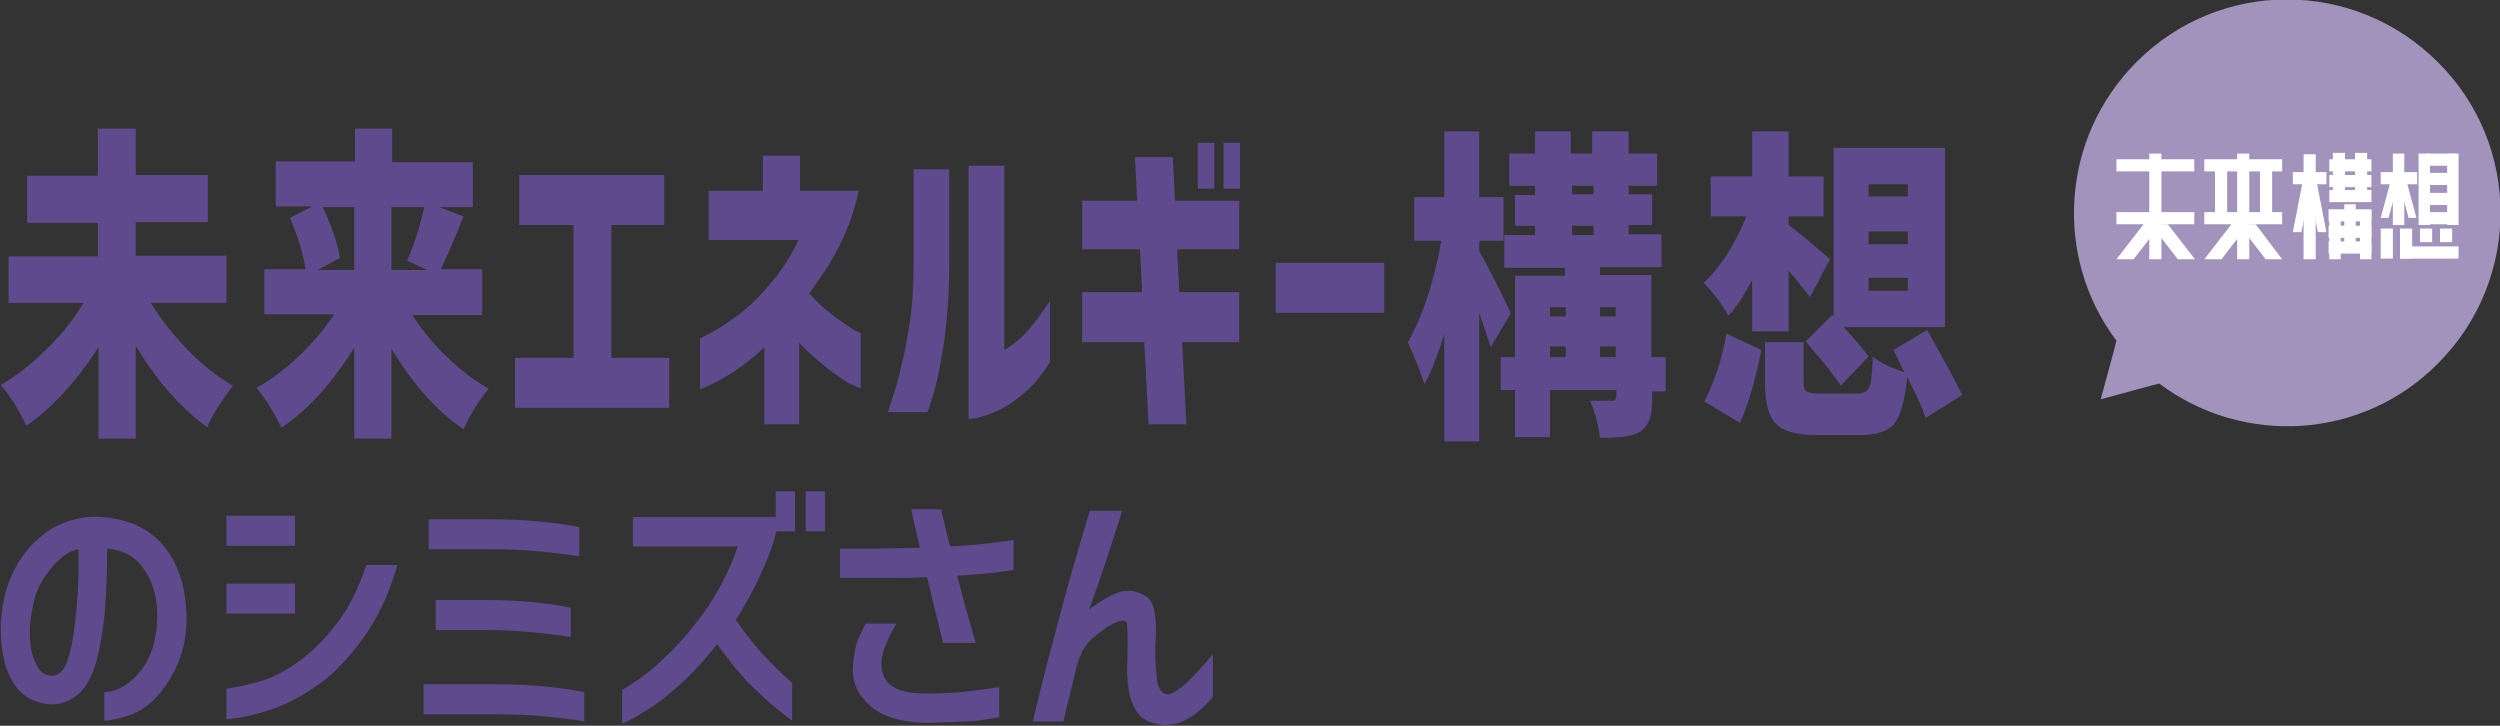 <svg id="レイヤー_1" xmlns="http://www.w3.org/2000/svg" viewBox="0 0 350 101.6"><rect x="0" y="0" width="350" height="101.6" fill="#333333" stroke="none"/><style>.st0{fill:#5f4a8e}.st1{fill:#a193bc}.st2{fill:#fff}</style><path class="st0" d="M31.7 42.4H21.1c1.4 2.3 3.2 4.5 5.2 6.6 2 2.1 4.1 3.7 6.3 5-.5.7-1.2 1.6-1.9 2.7s-1.3 2.2-1.7 3.1c-3.6-2.6-7-6.4-10-11.4v13h-5.2V48.6c-3.1 4.8-6.5 8.5-10.1 11-1.1-2.3-2.3-4.2-3.6-5.7 2.2-1.3 4.3-2.9 6.4-5 2.1-2 3.8-4.2 5.2-6.5H1.2v-6.5h12.5v-4.7H3.8v-6.6h9.9V18H19v6.5h10.1v6.6H19v4.7h12.7v6.6zm35.7 1.7h-9.7c1.4 2.1 3 4.1 4.9 5.9s3.8 3.3 5.8 4.4c-.5.7-1.2 1.5-1.9 2.7-.7 1.1-1.2 2.1-1.6 3-3.7-2.5-7.1-6.3-10.1-11.3v12.6h-5.2V48.7c-3.1 4.9-6.5 8.7-10.2 11.2-1.1-2.2-2.2-4.1-3.5-5.6 2-1.1 4-2.6 5.9-4.4 1.9-1.8 3.6-3.8 5-5.9H37v-6.3h5.8c-.4-2.3-1.1-4.6-2.2-7.2l3.1-1.6h-5.1v-6.3h11.1V18h5.2v4.7h11.3V29h-4.7l3.4 1.3c-1.4 3.5-2.5 6-3.2 7.4h5.8v6.4zM49.6 29h-4.4c1.2 2.6 2 4.9 2.4 7.1l-3.1 1.7h5.1V29zm9.8 0h-4.6v8.8h5L57 36.5c1-2.3 1.8-4.8 2.4-7.5zm13.3 2.5v-7H93v7h-7.4v18.6h8.1v7H72.1v-7h8.2V31.5h-7.6zm26.5 2.1v-6.9h7.6v-4.9h5.2v4.9h8.2c-.3 1.6-.8 3.4-1.6 5.3-.8 2-1.7 3.7-2.7 5.3-1 1.5-1.9 2.8-2.6 3.8 1.2 1.3 2.4 2.4 3.5 3.2 1.1.8 2 1.4 2.6 1.8.7.4 1 .5 1.1.5v7.8s-.5-.2-1.3-.6c-.9-.4-2-1.2-3.3-2.2-1.3-1-2.7-2.2-4-3.6v11.4H107V48.6c-1.4 1.4-2.9 2.5-4.2 3.4-1.4.9-2.5 1.5-3.4 1.9-.9.4-1.3.6-1.4.6v-7.1s.6-.3 1.5-.8c1-.5 2.2-1.3 3.7-2.4 1.5-1.1 3-2.5 4.5-4.3 1.5-1.7 2.9-3.8 4.1-6.3H99.2zm25.1 24.1c.7-2.1 1.4-4.2 1.8-6.1.5-1.9.9-4.1 1.3-6.7.4-2.6.5-5.4.5-8.5V23.7h5v12.7c0 4.7-.3 8.6-.8 11.9-.5 3.2-1 5.6-1.5 7.1-.5 1.6-.7 2.3-.8 2.3h-5.5zm22.7-7c-1.2 1.9-2.4 3.3-3.7 4.4-1.3 1.1-2.5 1.9-3.6 2.4s-2.1.8-2.9 1c-.8.1-1.2.2-1.2.2V23.2h5V49c.7-.4 1.4-.9 2.1-1.5.7-.6 1.4-1.4 2.1-2.3.7-.9 1.4-1.9 2.2-3.1v8.6zm4.5-15.8v-6.8h7.7l-.3-6.1h5.3l.3 6.1h9v6.8h-8.7l.3 6h8.4v7h-8l.6 11.5h-5.3l-.6-11.5h-8.7v-7h8.4l-.3-6h-8.1zm16.2-8.5V20h2.3v6.4h-2.3zm3.6 0V20h2.3v6.4h-2.3zm7.3 17.4v-7h15.2v7h-15.2zm32.9.1l-2.8 4.7c-.1-.3-.6-1.9-1.6-4.8v18h-4.9v-15c-1 3.1-1.9 5.5-2.8 7-.3-1.2-1.1-3.2-2.3-5.9 2-3.5 3.6-8.2 4.7-14.2H198v-6.1h4.2v-9.2h4.9v9.2h3.4v6.1h-3.4v1.5c.5.8 1.3 2.3 2.3 4.3 1.1 2.2 1.8 3.6 2.1 4.4zm21.7 6.1v4.8h-1.9v.9c0 1.3-.1 2.4-.4 3.1-.3.7-.7 1.3-1.4 1.7-1 .6-2.8.8-5.5.8-.2-1.6-.6-3.3-1.4-5.2h3.1c.4 0 .6-.2.6-.7v-.8H217v6.6h-4.9v-6.6h-2V50h2V38.6h7v-1.1h-8.5v-4.6h4.3v-1.3h-2.8v-4.3h2.8V26h-3.6v-4.5h3.6v-3.1h5v3.1h3v-3.1h5.1v3.1h4V26h-4v1.2h3.3v4.3H228v1.3h4.6v4.6H224v1.1h7.2V50h2zm-14-7H217v1.3h2.2V43zm-2.2 5.5V50h2.2v-1.5H217zm3.1-22.5v1.2h3V26h-3zm0 5.6v1.3h3v-1.3h-3zm6.2 11.4H224v1.3h2.2V43zm-2.3 7h2.2v-1.5H224V50zm21.3-3.6v-7.2c-1.1 2.1-2.2 3.8-3.3 5-1-1.7-2.1-3.2-3.5-4.6 2.3-2.1 4.3-5.2 6-9.3h-5v-5.6h5.8v-6.3h5.1v6.3h4.9v5.6h-4.9v1.2c1.5 1.1 3.4 2.7 5.8 4.8l-2.8 5.3c-.6-.8-1.6-2.1-3-3.7v8.5h-5.1zm-1.7 12.8l-5-3c1.4-2.7 2.5-5.9 3.1-9.5l4.9 2.3c-.9 4.4-1.9 7.8-3 10.2zm31.1-3.9l-5.1 3.2c-.5-1.5-1.4-3.4-2.6-5.7-.3 3.2-.9 5.4-1.8 6.5-.9 1.1-2.5 1.6-4.7 1.6h-6.2c-2.8 0-4.7-.5-5.7-1.6-1-1-1.5-3-1.5-5.7v-5.7h5.4v5.6c0 .7.1 1.1.4 1.3.3.2.9.3 1.9.3h5.2c.9 0 1.4-.3 1.7-.9.3-.6.4-2 .5-4.3 1 .9 2.5 1.6 4.4 2.2l-1.5-3.1 4.7-2.8c2.7 4.8 4.3 7.8 4.9 9.1zm-21.9-7.5l3.7-3.7.2.2V20.7h15.6v25.1h-14.2c1.7 1.8 2.8 3.2 3.5 4.1l-3.9 4.1c-.8-1.3-2.4-3.3-4.9-6.2zm8.8-22v1.7h5.5v-1.7h-5.5zm0 6.6v1.8h5.5v-1.8h-5.5zm0 6.5v1.8h5.5v-1.8h-5.5zM22 85.5c-.1-2.2-.7-4.2-1.9-5.9-1.2-1.7-2.9-2.6-5.1-2.8 0 3.1-.1 5.9-.3 8.5-.2 2.5-.6 5-1.2 7.3-.7 2.3-1.6 3.9-2.8 4.8-1.2.9-2.5 1.3-3.8 1.2-1-.1-2.1-.4-3.1-1s-1.9-1.7-2.6-3.3C.5 92.7.1 90.5.1 87.7c.1-2.7.6-5.2 1.7-7.5s2.5-4 4.3-5.4c1.8-1.4 3.8-2.1 6-2.4 2.4-.2 4.6.2 6.7 1 2.1.9 3.8 2.3 5.1 4.4 1.3 2.1 2.1 4.8 2.2 8.1.1 2.8-.4 5.2-1.3 7.2s-2 3.6-3.2 4.8c-1.2 1.2-2.5 2-4 2.4-1.4.4-2.4.6-3 .6v-4c1.9-.1 3.6-1.1 5.1-3 1.6-2 2.4-4.8 2.3-8.4zM7.1 94.6c1 .1 1.8-.6 2.3-2s.8-2.9 1-4.6c.2-1.7.4-3.4.5-5.2.1-1.8.1-3.7.1-5.9-1.3.2-2.5 1.1-3.7 2.5-1.2 1.4-2 2.8-2.4 4.2-.4 1.4-.6 2.8-.7 4-.1 2.1.1 3.8.7 5 .5 1.3 1.2 1.9 2.2 2zm24.6-18.2v-4.2h9.6v4.2h-9.6zm23.9 2.8c-1.1 3.9-2.7 7.3-4.8 10.2-2.1 2.9-4.3 5.2-6.6 6.7-2.3 1.6-4.5 2.7-6.5 3.3-2 .7-4 1.1-6 1.3v-4.3c1.6-.2 3.3-.6 5-1.1 1.7-.5 3.5-1.5 5.4-2.9 1.9-1.4 3.6-3.2 5.2-5.3 1.6-2.1 2.9-4.8 4-8h4.3zm-23.9 6.7v-4.2h9.6v4.2h-9.6zm50.1 11v4.1c-1.6-.3-3.5-.5-5.5-.7-2-.2-4.3-.3-6.8-.3H59.3v-4.2h10.2c4.6 0 8.7.4 12.3 1.1zm-.7-23.1v4.1c-1.6-.3-3.5-.5-5.5-.7-2-.2-4.3-.3-6.9-.3H60v-4.2h8.7c4.7 0 8.8.4 12.4 1.1zm-1.2 11.3v4.1c-1.6-.3-3.5-.5-5.5-.7-2-.2-4.3-.3-6.9-.3H61V84h6.5c4.6 0 8.8.3 12.4 1.1zm8.7-8.5v-4.2h20v-3.6h2.7v5.6h-2.6c-.4 1.6-1 3.3-1.8 5.1-1.1 2.5-2.4 5-3.9 7.3 1.4 1.9 2.6 3.5 3.8 4.8 1.2 1.3 2.5 2.6 4.1 4v5.3c-.4-.3-1.2-.9-2.3-1.8-1.1-.9-2.4-2.1-3.7-3.4-1.3-1.3-2.8-3.2-4.5-5.5-2 2.5-3.8 4.4-5.5 5.9-1.6 1.4-3.1 2.6-4.5 3.4-1.4.9-2.5 1.5-3.3 1.8v-4.7c2-1.2 4-2.6 5.8-4.4 1.9-1.7 3.8-3.9 5.6-6.4 1.9-2.6 3.5-5.6 4.8-9.3H88.6zm24.2-2.2v-5.6h2.7v5.6h-2.7zm4.8 2.4h5c1.6 0 3.7-.1 6.2-.1-.6-2.4-1-4.2-1.2-5.4h4.2c.1.7.3 1.5.5 2.3.2.8.4 1.8.7 2.9 2-.1 3.6-.2 5.1-.4 1.4-.2 2.7-.3 3.8-.5v4.2c-.9.1-1.9.3-3 .4-1.1.1-2.8.3-4.9.4 1 3.9 1.9 7 2.6 9.4H132c-.1-.6-.4-1.7-.8-3.4-.4-1.6-.9-3.6-1.4-5.8-1.8.1-3.4.1-4.8.1h-7.4v-4.1zm3.6 10.5h4.3c-.3.5-.8 1.4-1.3 2.5s-.8 2.2-.8 3.2c0 .8.2 1.4.5 2 .3.6.9 1.1 1.8 1.5.9.4 2.3.6 4.2.6 2 0 3.9-.1 5.5-.3 1.7-.2 3.2-.4 4.5-.6v4.2c-.9.2-1.9.3-3.1.5-1.2.1-3.6.2-7.2.3-3.5-.1-6.1-.9-7.8-2.4-1.7-1.5-2.5-3.3-2.4-5.4.1-1.4.3-2.6.6-3.5.3-.8.7-1.7 1.2-2.6zm31.4-15.8h4.5c-.4 1.3-.9 2.9-1.5 4.7-.6 1.9-1.6 4.9-3.1 9.1 1.5-1.1 2.8-1.9 3.9-2.3 1.1-.4 2.2-.4 3.3.1 1.1.4 1.7 1.2 1.9 2.4.2 1.1.3 2.4.2 3.9-.1 1.5-.1 3.2.1 5 .1 1.8.6 2.7 1.5 2.8.5.1 1.3-.4 2.5-1.4 1.1-1 2.4-2.4 3.9-4.2v6c-.6.7-1.2 1.3-1.8 1.8-.6.6-1.4 1.1-2.2 1.5-.8.4-1.7.6-2.7.6-1.9-.1-3.3-.7-4.1-2.1-.8-1.3-1.2-3.2-1.2-5.7.1-3.1.1-5.1 0-6.1 0-1-.9-.9-2.7.1-.8.6-1.6 1.2-2.2 1.7-.6.6-1.1 1.2-1.4 1.8-.3.7-.6 1.4-.8 2.2-.3 1.4-.7 2.8-1 4.2-.4 1.4-.6 2.6-.8 3.4h-4.3c.7-2.9 1.4-5.8 2.2-8.9.8-3 1.7-6.4 2.7-10.1 1-3.5 2-7 3.1-10.5z"/><path class="st1" d="M294.1 55.9l7-1.9 1.2-.3c11.7 8.8 28.4 7.9 39-2.8 11.7-11.7 11.7-30.6 0-42.2C329.6-3 310.7-3 299.1 8.7c-10.6 10.6-11.6 27.3-2.8 39l-.3 1.2-1.9 7z"/><path class="st2" d="M296.3 22.3h10.9V24h-10.9zm0 7.4h10.9v1.7h-10.9zm3.8 1.7l-3.8 4.9h2.4l3.8-4.9z"/><path class="st2" d="M303.5 31.4l3.8 4.9h-2.4l-3.8-4.9z"/><path class="st2" d="M300.9 21.5h1.7v14.8h-1.7zm7.7.8h10.9V24h-10.9zm0 7.4h10.9v1.7h-10.9zm3.8 1.7l-3.8 4.9h2.4l3.8-4.9z"/><path class="st2" d="M315.8 31.4l3.7 4.9h-2.3l-3.8-4.9z"/><path class="st2" d="M313.2 21.5h1.7v14.8h-1.7zm9.3.1h1.7v14.7h-1.7zm3.5 7.7h6V31h-6zm0 2.3h6v1.7h-6zm0 2.2h6v1.7h-6zm.1-11.5h5.9V24h-5.9zm0 2.2h5.9v1.7h-5.9zm0 2.1h5.9v1.7h-5.9z"/><path class="st2" d="M329.7 21.4h1.7v6h-1.7zm-3.1 0h1.7v6h-1.7zm3.8 8.1h1.6v6.8h-1.6zm-2.2-.9h1.6v6.6h-1.6zm-2.1.9h1.6v6.8h-1.6zm-3.7-4.2l-1.4 7.2h1.2l1.4-7.2z"/><path class="st2" d="M324.3 25.3l1.4 7.2h-1.2l-1.4-7.2z"/><path class="st2" d="M321 24.1h4.7v1.7H321zm18.6-2.6h4.2v1.7h-4.2zm-.9 2.7h5.1v1.7h-5.1zm.9 2.8h4.2v1.7h-4.2zm0 2.7h4.2v1.7h-4.2zm-3.6 4.8h8.2v1.7H336zm-1-13h1.6v10H335z"/><path class="st2" d="M338.6 21.5h1.6v10h-1.6zm4 0h1.6v10h-1.6zm-7.9 3.8l-1.4 5.2h1.1l1.4-5.2z"/><path class="st2" d="M336.9 25.3l1.4 5.2h-1.1l-1.4-5.2z"/><path class="st2" d="M333.3 24.1h5.1v1.7h-5.1zM336 32h1.7v4.2H336zm-2.7 0h1.7v4.2h-1.7zm5.5 0h1.7v1.9h-1.7zm2.8 0h1.7v1.9h-1.7zm-31.5-9.3h1.7v8.2h-1.7zm6.3 0h1.7v8.2h-1.7z"/></svg>